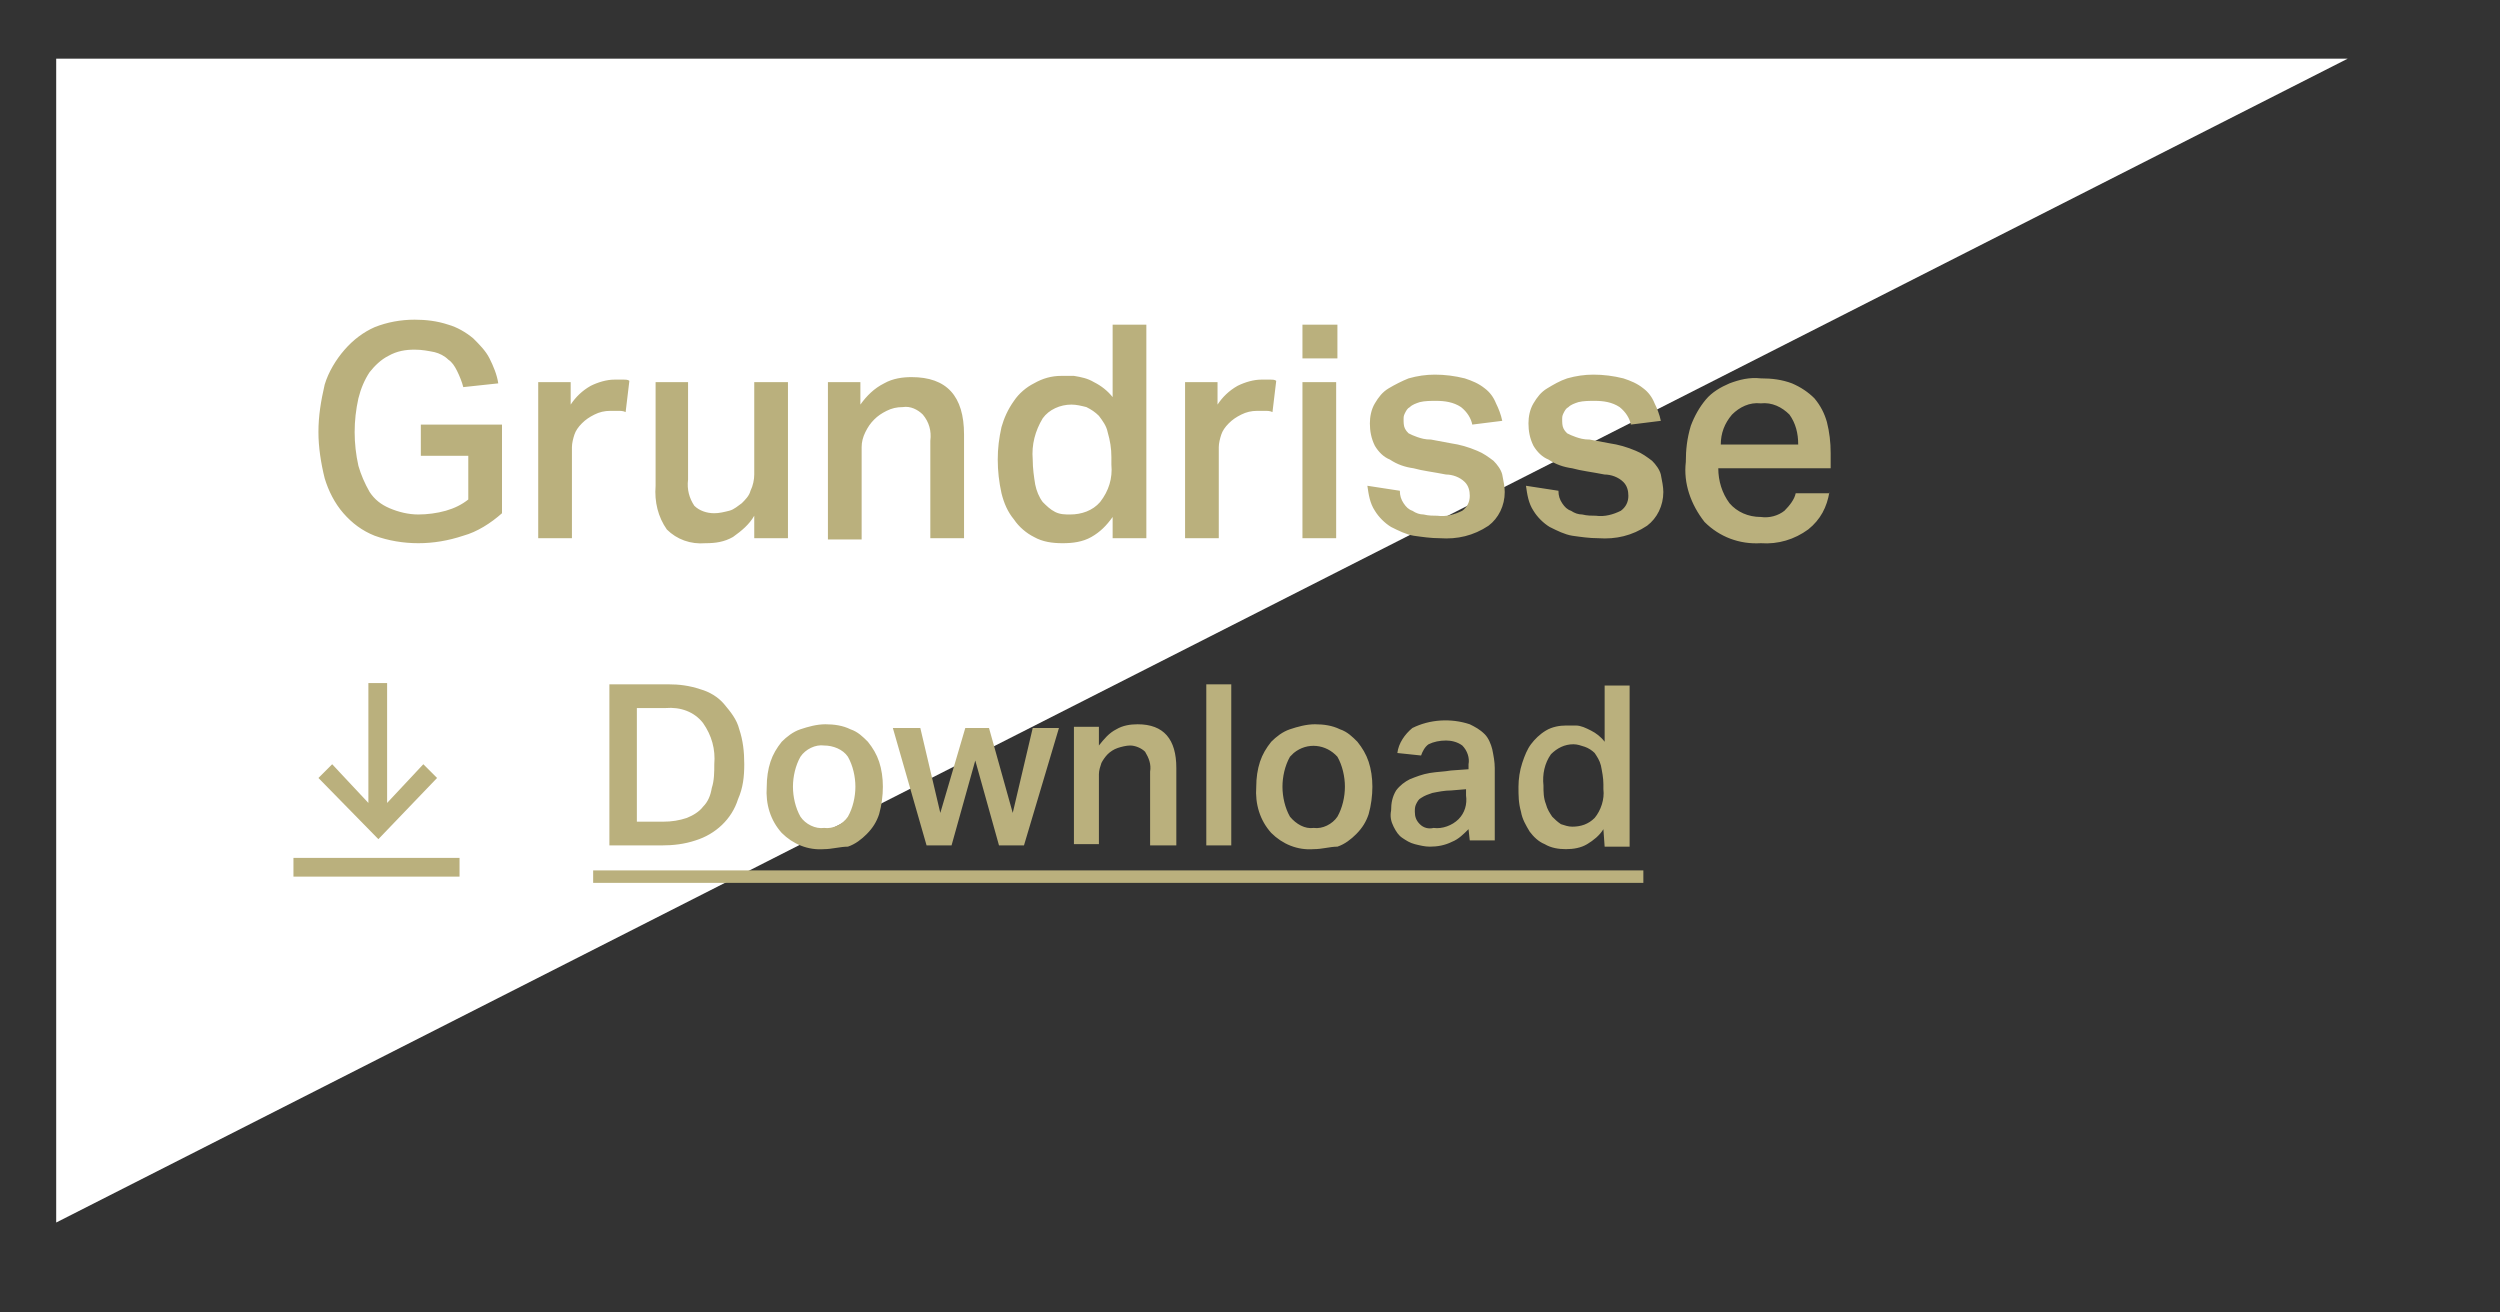 <?xml version="1.0" encoding="utf-8"?>
<!-- Generator: Adobe Illustrator 25.4.1, SVG Export Plug-In . SVG Version: 6.00 Build 0)  -->
<svg version="1.1" id="Ebene_1" xmlns="http://www.w3.org/2000/svg" xmlns:xlink="http://www.w3.org/1999/xlink" x="0px" y="0px"
	 viewBox="0 0 200.2 105.1" style="enable-background:new 0 0 200.2 105.1;" xml:space="preserve">
<rect x="0" y="0" width="200.2" height="105.1" fill="#333333" stroke="none"/>
<style type="text/css">
	.st0{fill:#FFFFFF;}
	.st1{fill:#BAB07D;}
</style>
<path id="Dreieck" class="st0" d="M188,4.7H4.5v93.2L188,4.7z"/>
<path id="Pfad_2205" class="st1" d="M53.1,65.8c0.7,0,1.3-0.1,1.9-0.3c0.5-0.2,1-0.5,1.3-0.9c0.4-0.4,0.6-0.9,0.7-1.5
	c0.2-0.6,0.2-1.3,0.2-1.9c0.1-1.2-0.2-2.3-0.9-3.3c-0.7-0.9-1.8-1.3-3-1.2H51v9.1L53.1,65.8z M53.5,54.8c0.9,0,1.7,0.1,2.6,0.4
	c0.7,0.2,1.4,0.6,1.9,1.2c0.5,0.6,1,1.2,1.2,2c0.3,0.9,0.4,1.8,0.4,2.8c0,1-0.1,1.9-0.5,2.8c-0.5,1.6-1.8,2.8-3.4,3.3
	c-0.9,0.3-1.8,0.4-2.7,0.4h-4.2V54.8L53.5,54.8z M66,66.3c0.7,0.1,1.5-0.3,1.9-0.9c0.4-0.7,0.6-1.6,0.6-2.4c0-0.8-0.2-1.7-0.6-2.4
	c-0.4-0.6-1.2-0.9-1.9-0.9c-0.7-0.1-1.5,0.3-1.9,0.9c-0.4,0.7-0.6,1.6-0.6,2.4c0,0.8,0.2,1.7,0.6,2.4C64.5,66,65.3,66.4,66,66.3z
	 M66,68c-1.3,0.1-2.5-0.4-3.4-1.3c-0.9-1-1.3-2.3-1.2-3.7c0-0.7,0.1-1.4,0.3-2c0.2-0.6,0.5-1.1,0.9-1.6c0.4-0.4,0.9-0.8,1.5-1
	c0.6-0.2,1.3-0.4,2-0.4c0.7,0,1.4,0.1,2,0.4c0.6,0.2,1,0.6,1.4,1c0.4,0.5,0.7,1,0.9,1.6c0.2,0.6,0.3,1.3,0.3,2
	c0,0.7-0.1,1.5-0.3,2.2c-0.2,0.6-0.5,1.1-1,1.6c-0.4,0.4-0.9,0.8-1.5,1C67.3,67.8,66.6,68,66,68z M73.7,58.3l1.6,6.8l2-6.8h1.9
	l1.9,6.8l1.6-6.8h2.1L82,67.7h-2l-1.9-6.8l-1.9,6.8h-2l-2.7-9.4H73.7z M88,58.3v1.4c0.4-0.5,0.8-1,1.4-1.3c0.5-0.3,1.1-0.4,1.7-0.4
	c2.1,0,3.1,1.2,3.1,3.5v6.2h-2.1v-5.9c0.1-0.6-0.1-1.1-0.4-1.6c-0.3-0.3-0.8-0.5-1.2-0.5c-0.3,0-0.7,0.1-1,0.2
	c-0.3,0.1-0.6,0.3-0.8,0.5c-0.2,0.2-0.4,0.5-0.5,0.7c-0.1,0.3-0.2,0.6-0.2,0.9v5.6h-2v-9.4H88z M98.6,54.8v12.9h-2V54.8H98.6z
	 M105.2,66.3c0.7,0.1,1.5-0.3,1.9-0.9c0.4-0.7,0.6-1.6,0.6-2.4c0-0.8-0.2-1.7-0.6-2.4c-0.9-1-2.4-1.2-3.5-0.3
	c-0.1,0.1-0.2,0.2-0.3,0.3c-0.4,0.7-0.6,1.6-0.6,2.4c0,0.8,0.2,1.7,0.6,2.4C103.8,66,104.5,66.4,105.2,66.3L105.2,66.3z M105.2,68
	c-1.3,0.1-2.5-0.4-3.4-1.3c-0.9-1-1.3-2.3-1.2-3.7c0-0.7,0.1-1.4,0.3-2c0.2-0.6,0.5-1.1,0.9-1.6c0.4-0.4,0.9-0.8,1.5-1
	c0.6-0.2,1.3-0.4,2-0.4c0.7,0,1.4,0.1,2,0.4c0.6,0.2,1,0.6,1.4,1c0.4,0.5,0.7,1,0.9,1.6c0.2,0.6,0.3,1.3,0.3,2
	c0,0.7-0.1,1.5-0.3,2.2c-0.2,0.6-0.5,1.1-1,1.6c-0.4,0.4-0.9,0.8-1.5,1C106.5,67.8,105.9,68,105.2,68L105.2,68z M116.2,63.3
	c-0.5,0-1,0.1-1.5,0.2c-0.3,0.1-0.6,0.2-0.9,0.4c-0.2,0.1-0.3,0.3-0.4,0.5c-0.1,0.2-0.1,0.4-0.1,0.6c0,0.4,0.1,0.7,0.4,1
	c0.3,0.3,0.7,0.4,1.1,0.3c0.7,0.1,1.5-0.2,2-0.7c0.5-0.5,0.7-1.2,0.6-1.9v-0.5L116.2,63.3z M117.6,66.4c-0.4,0.4-0.8,0.8-1.3,1
	c-0.6,0.3-1.2,0.4-1.8,0.4c-0.4,0-0.8-0.1-1.2-0.2c-0.4-0.1-0.7-0.3-1-0.5c-0.3-0.2-0.5-0.5-0.7-0.9c-0.2-0.4-0.3-0.8-0.2-1.3
	c0-0.6,0.1-1.1,0.4-1.6c0.3-0.4,0.7-0.7,1.1-0.9c0.5-0.2,1-0.4,1.6-0.5c0.6-0.1,1.1-0.1,1.7-0.2l1.4-0.1v-0.4
	c0.1-0.5-0.1-1.1-0.5-1.5c-0.4-0.3-0.9-0.4-1.3-0.4c-0.5,0-1,0.1-1.4,0.3c-0.3,0.2-0.5,0.6-0.6,0.9l-1.9-0.2c0.1-0.8,0.6-1.5,1.2-2
	c1.4-0.7,3.1-0.8,4.6-0.3c0.4,0.2,0.8,0.4,1.2,0.8c0.3,0.3,0.5,0.8,0.6,1.2c0.1,0.5,0.2,1,0.2,1.5v5.8h-2L117.6,66.4z M128.4,62.8
	c0-0.5-0.1-1-0.2-1.5c-0.1-0.4-0.3-0.7-0.5-1c-0.2-0.2-0.5-0.4-0.8-0.5c-0.3-0.1-0.6-0.2-0.9-0.2c-0.7,0-1.3,0.3-1.8,0.8
	c-0.5,0.7-0.7,1.6-0.6,2.5c0,0.5,0,1,0.2,1.5c0.1,0.4,0.3,0.7,0.5,1c0.2,0.2,0.4,0.4,0.7,0.6c0.3,0.1,0.6,0.2,0.9,0.2
	c0.7,0,1.3-0.2,1.8-0.7c0.5-0.6,0.8-1.5,0.7-2.3L128.4,62.8z M128.4,66.4c-0.3,0.5-0.8,0.9-1.3,1.2c-0.5,0.3-1.1,0.4-1.7,0.4
	c-0.6,0-1.2-0.1-1.7-0.4c-0.5-0.2-0.9-0.6-1.2-1c-0.3-0.5-0.6-1-0.7-1.6c-0.2-0.7-0.2-1.3-0.2-2c0-0.6,0.1-1.3,0.3-1.9
	c0.2-0.6,0.4-1.1,0.7-1.5c0.3-0.4,0.7-0.8,1.2-1.1c0.5-0.3,1.1-0.4,1.6-0.4c0.1,0,0.2,0,0.4,0c0.1,0,0.2,0,0.4,0
	c0.4,0,0.8,0.2,1.2,0.4c0.4,0.2,0.8,0.5,1.1,0.9v-4.5h2v12.9h-2L128.4,66.4z M47.5,69.7h84.1v1H47.5V69.7z"/>
<g>
	<polygon class="st1" points="35,62.3 33.9,61.2 31,64.3 31,54.7 29.5,54.7 29.5,64.3 26.6,61.2 25.5,62.3 30.3,67.2 	"/>
	<rect x="23.5" y="68.7" class="st1" width="13.3" height="1.5"/>
</g>
<path id="Pfad_2205_00000070832312792442629220000014242383159533815982_" class="st1" d="M40.2,34v7.1c-0.9,0.8-2,1.5-3.1,1.8
	c-1.2,0.4-2.4,0.6-3.6,0.6c-1.2,0-2.4-0.2-3.5-0.6c-1-0.4-1.8-1-2.5-1.8c-0.7-0.8-1.2-1.8-1.5-2.8c-0.3-1.2-0.5-2.5-0.5-3.7
	c0-1.3,0.2-2.5,0.5-3.8c0.3-1,0.9-2,1.6-2.8c0.7-0.8,1.5-1.4,2.4-1.8c1-0.4,2.1-0.6,3.2-0.6c0.9,0,1.8,0.1,2.7,0.4
	c0.7,0.2,1.4,0.6,2,1.1c0.5,0.5,1,1,1.3,1.6c0.3,0.6,0.6,1.3,0.7,2L37.1,31c-0.1-0.4-0.3-0.9-0.5-1.3c-0.2-0.4-0.4-0.7-0.7-0.9
	c-0.3-0.3-0.7-0.5-1.1-0.6c-0.5-0.1-1-0.2-1.6-0.2c-0.7,0-1.4,0.1-2.1,0.5c-0.6,0.3-1.1,0.8-1.5,1.3c-0.4,0.6-0.7,1.3-0.9,2.1
	c-0.2,0.9-0.3,1.8-0.3,2.7c0,0.9,0.1,1.8,0.3,2.7c0.2,0.7,0.5,1.4,0.9,2.1c0.4,0.6,0.9,1,1.6,1.3c0.7,0.3,1.5,0.5,2.3,0.5
	c0.7,0,1.5-0.1,2.2-0.3c0.7-0.2,1.3-0.5,1.8-0.9v-3.5h-3.8V34H40.2z M45.7,30.6v1.8c0.4-0.6,0.9-1.1,1.6-1.5
	c0.6-0.3,1.3-0.5,1.9-0.5c0.3,0,0.5,0,0.7,0c0.2,0,0.4,0,0.5,0.1L50.1,33c-0.2-0.1-0.4-0.1-0.6-0.1c-0.2,0-0.4,0-0.6,0
	c-0.5,0-0.9,0.1-1.3,0.3c-0.4,0.2-0.7,0.4-1,0.7c-0.3,0.3-0.5,0.6-0.6,0.9c-0.1,0.3-0.2,0.7-0.2,1v7.3h-2.7V30.6L45.7,30.6z
	 M55.1,30.6v7.8c-0.1,0.8,0.1,1.5,0.5,2.1c0.4,0.4,1,0.6,1.6,0.6c0.4,0,0.8-0.1,1.2-0.2c0.4-0.1,0.7-0.4,1-0.6
	c0.3-0.3,0.6-0.6,0.7-1c0.2-0.4,0.3-0.9,0.3-1.3v-7.4h2.7v12.5h-2.7v-1.8C60,42,59.4,42.5,58.7,43c-0.7,0.4-1.4,0.5-2.2,0.5
	c-1.2,0.1-2.3-0.3-3.1-1.1c-0.7-1-1-2.2-0.9-3.5v-8.3L55.1,30.6z M68.9,30.6v1.8c0.5-0.7,1.1-1.3,1.9-1.7c0.7-0.4,1.5-0.5,2.2-0.5
	c2.8,0,4.2,1.5,4.2,4.6v8.3h-2.7v-7.8c0.1-0.8-0.1-1.5-0.6-2.1c-0.4-0.4-1-0.7-1.6-0.6c-0.5,0-0.9,0.1-1.3,0.3
	c-0.4,0.2-0.7,0.4-1,0.7c-0.3,0.3-0.5,0.6-0.7,1c-0.2,0.4-0.3,0.8-0.3,1.2v7.4h-2.7V30.6L68.9,30.6z M89,36.6c0-0.7-0.1-1.3-0.3-2
	c-0.1-0.5-0.4-0.9-0.7-1.3c-0.3-0.3-0.6-0.5-1-0.7c-0.4-0.1-0.8-0.2-1.2-0.2c-0.9,0-1.8,0.4-2.3,1.1c-0.6,1-0.9,2.1-0.8,3.3
	c0,0.7,0.1,1.4,0.2,2c0.1,0.5,0.3,1,0.6,1.4c0.3,0.3,0.6,0.6,1,0.8c0.4,0.2,0.8,0.2,1.2,0.2c0.9,0,1.8-0.3,2.4-1
	c0.7-0.9,1-1.9,0.9-3L89,36.6z M89.1,41.4c-0.5,0.7-1,1.2-1.7,1.6c-0.7,0.4-1.5,0.5-2.3,0.5c-0.8,0-1.6-0.1-2.3-0.5
	c-0.6-0.3-1.2-0.8-1.6-1.4c-0.5-0.6-0.8-1.3-1-2.1c-0.2-0.9-0.3-1.8-0.3-2.7c0-0.9,0.1-1.7,0.3-2.6c0.2-0.7,0.5-1.4,1-2.1
	c0.4-0.6,1-1.1,1.6-1.4c0.7-0.4,1.4-0.6,2.2-0.6c0.2,0,0.3,0,0.5,0c0.2,0,0.3,0,0.5,0c0.6,0.1,1.1,0.2,1.6,0.5
	c0.6,0.3,1.1,0.7,1.5,1.2V26h2.7v17.1h-2.7V41.4z M97.5,30.6v1.8c0.4-0.6,0.9-1.1,1.6-1.5c0.6-0.3,1.3-0.5,1.9-0.5
	c0.3,0,0.5,0,0.7,0c0.2,0,0.4,0,0.5,0.1l-0.3,2.5c-0.2-0.1-0.4-0.1-0.6-0.1c-0.2,0-0.4,0-0.6,0c-0.5,0-0.9,0.1-1.3,0.3
	c-0.4,0.2-0.7,0.4-1,0.7c-0.3,0.3-0.5,0.6-0.6,0.9c-0.1,0.3-0.2,0.7-0.2,1v7.3h-2.7V30.6H97.5z M107.1,26v2.7h-2.8V26H107.1z
	 M107,30.6v12.5h-2.7V30.6H107z M112.1,39.3c0,0.4,0.1,0.7,0.3,1c0.2,0.3,0.4,0.5,0.7,0.6c0.3,0.2,0.6,0.3,0.9,0.3
	c0.4,0.1,0.8,0.1,1.1,0.1c0.7,0.1,1.4-0.1,2-0.4c0.4-0.3,0.6-0.7,0.6-1.2c0-0.4-0.1-0.8-0.4-1.1c-0.4-0.4-1-0.6-1.5-0.6
	c-1-0.2-1.9-0.3-2.6-0.5c-0.7-0.1-1.3-0.3-1.9-0.7c-0.5-0.2-0.9-0.6-1.2-1.1c-0.3-0.6-0.4-1.2-0.4-1.8c0-0.5,0.1-1.1,0.4-1.6
	c0.3-0.5,0.6-0.9,1.1-1.2c0.5-0.3,1.1-0.6,1.6-0.8c0.7-0.2,1.4-0.3,2.1-0.3c0.8,0,1.6,0.1,2.4,0.3c0.6,0.2,1.1,0.4,1.6,0.8
	c0.4,0.3,0.7,0.7,0.9,1.2c0.2,0.4,0.4,0.9,0.5,1.4l-2.4,0.3c-0.1-0.5-0.4-1-0.9-1.4c-0.6-0.4-1.3-0.5-2-0.5c-0.4,0-0.9,0-1.3,0.1
	c-0.3,0.1-0.6,0.2-0.8,0.4c-0.2,0.1-0.3,0.3-0.4,0.5c-0.1,0.2-0.1,0.3-0.1,0.5c0,0.2,0,0.5,0.1,0.7c0.1,0.2,0.2,0.3,0.3,0.4
	c0.2,0.1,0.4,0.2,0.7,0.3c0.3,0.1,0.6,0.2,1.1,0.2l1.6,0.3c0.7,0.1,1.4,0.3,2.1,0.6c0.5,0.2,0.9,0.5,1.3,0.8
	c0.3,0.3,0.6,0.7,0.7,1.1c0.1,0.5,0.2,1,0.2,1.4c0,1.1-0.5,2.1-1.3,2.7c-1.2,0.8-2.5,1.1-3.9,1c-0.7,0-1.4-0.1-2.1-0.2
	c-0.6-0.1-1.2-0.4-1.8-0.7c-0.5-0.3-1-0.8-1.3-1.3c-0.4-0.6-0.5-1.3-0.6-2L112.1,39.3z M124.8,39.3c0,0.4,0.1,0.7,0.3,1
	c0.2,0.3,0.4,0.5,0.7,0.6c0.3,0.2,0.6,0.3,0.9,0.3c0.4,0.1,0.8,0.1,1.1,0.1c0.7,0.1,1.4-0.1,2-0.4c0.4-0.3,0.6-0.7,0.6-1.2
	c0-0.4-0.1-0.8-0.4-1.1c-0.4-0.4-1-0.6-1.5-0.6c-1-0.2-1.9-0.3-2.6-0.5c-0.7-0.1-1.3-0.3-1.9-0.7c-0.5-0.2-0.9-0.6-1.2-1.1
	c-0.3-0.6-0.4-1.2-0.4-1.8c0-0.5,0.1-1.1,0.4-1.6c0.3-0.5,0.6-0.9,1.1-1.2c0.5-0.3,1-0.6,1.6-0.8c0.7-0.2,1.4-0.3,2.1-0.3
	c0.8,0,1.6,0.1,2.4,0.3c0.6,0.2,1.1,0.4,1.6,0.8c0.4,0.3,0.7,0.7,0.9,1.2c0.2,0.4,0.4,0.9,0.5,1.4l-2.4,0.3c-0.1-0.5-0.4-1-0.9-1.4
	c-0.6-0.4-1.3-0.5-2-0.5c-0.4,0-0.9,0-1.3,0.1c-0.3,0.1-0.6,0.2-0.8,0.4c-0.2,0.1-0.3,0.3-0.4,0.5c-0.1,0.2-0.1,0.3-0.1,0.5
	c0,0.2,0,0.5,0.1,0.7c0.1,0.2,0.2,0.3,0.3,0.4c0.2,0.1,0.4,0.2,0.7,0.3c0.3,0.1,0.6,0.2,1.1,0.2l1.6,0.3c0.7,0.1,1.4,0.3,2.1,0.6
	c0.5,0.2,0.9,0.5,1.3,0.8c0.3,0.3,0.6,0.7,0.7,1.1c0.1,0.5,0.2,1,0.2,1.4c0,1.1-0.5,2.1-1.3,2.7c-1.2,0.8-2.5,1.1-3.9,1
	c-0.7,0-1.4-0.1-2.1-0.2c-0.6-0.1-1.2-0.4-1.8-0.7c-0.5-0.3-1-0.8-1.3-1.3c-0.4-0.6-0.5-1.3-0.6-2L124.8,39.3z M146.5,39.4
	c-0.2,1.2-0.7,2.2-1.7,3c-1.1,0.8-2.4,1.2-3.8,1.1c-1.7,0.1-3.3-0.5-4.5-1.7c-1.1-1.4-1.7-3.1-1.5-4.8c0-1,0.1-1.9,0.4-2.9
	c0.3-0.8,0.7-1.5,1.2-2.1c0.5-0.6,1.2-1,1.9-1.3c0.8-0.3,1.6-0.5,2.5-0.4c0.9,0,1.7,0.1,2.5,0.4c0.7,0.3,1.3,0.7,1.8,1.2
	c0.5,0.6,0.8,1.2,1,1.9c0.2,0.8,0.3,1.6,0.3,2.5v1.2h-9c0,1,0.3,2,0.9,2.8c0.6,0.7,1.5,1.1,2.5,1.1c0.7,0.1,1.4-0.1,1.9-0.5
	c0.4-0.4,0.8-0.9,0.9-1.4H146.5z M144,35.6c0-0.9-0.2-1.7-0.7-2.4c-0.6-0.6-1.4-1-2.3-0.9c-0.9-0.1-1.7,0.3-2.3,0.9
	c-0.6,0.7-0.9,1.5-0.9,2.4H144z"/>
</svg>
